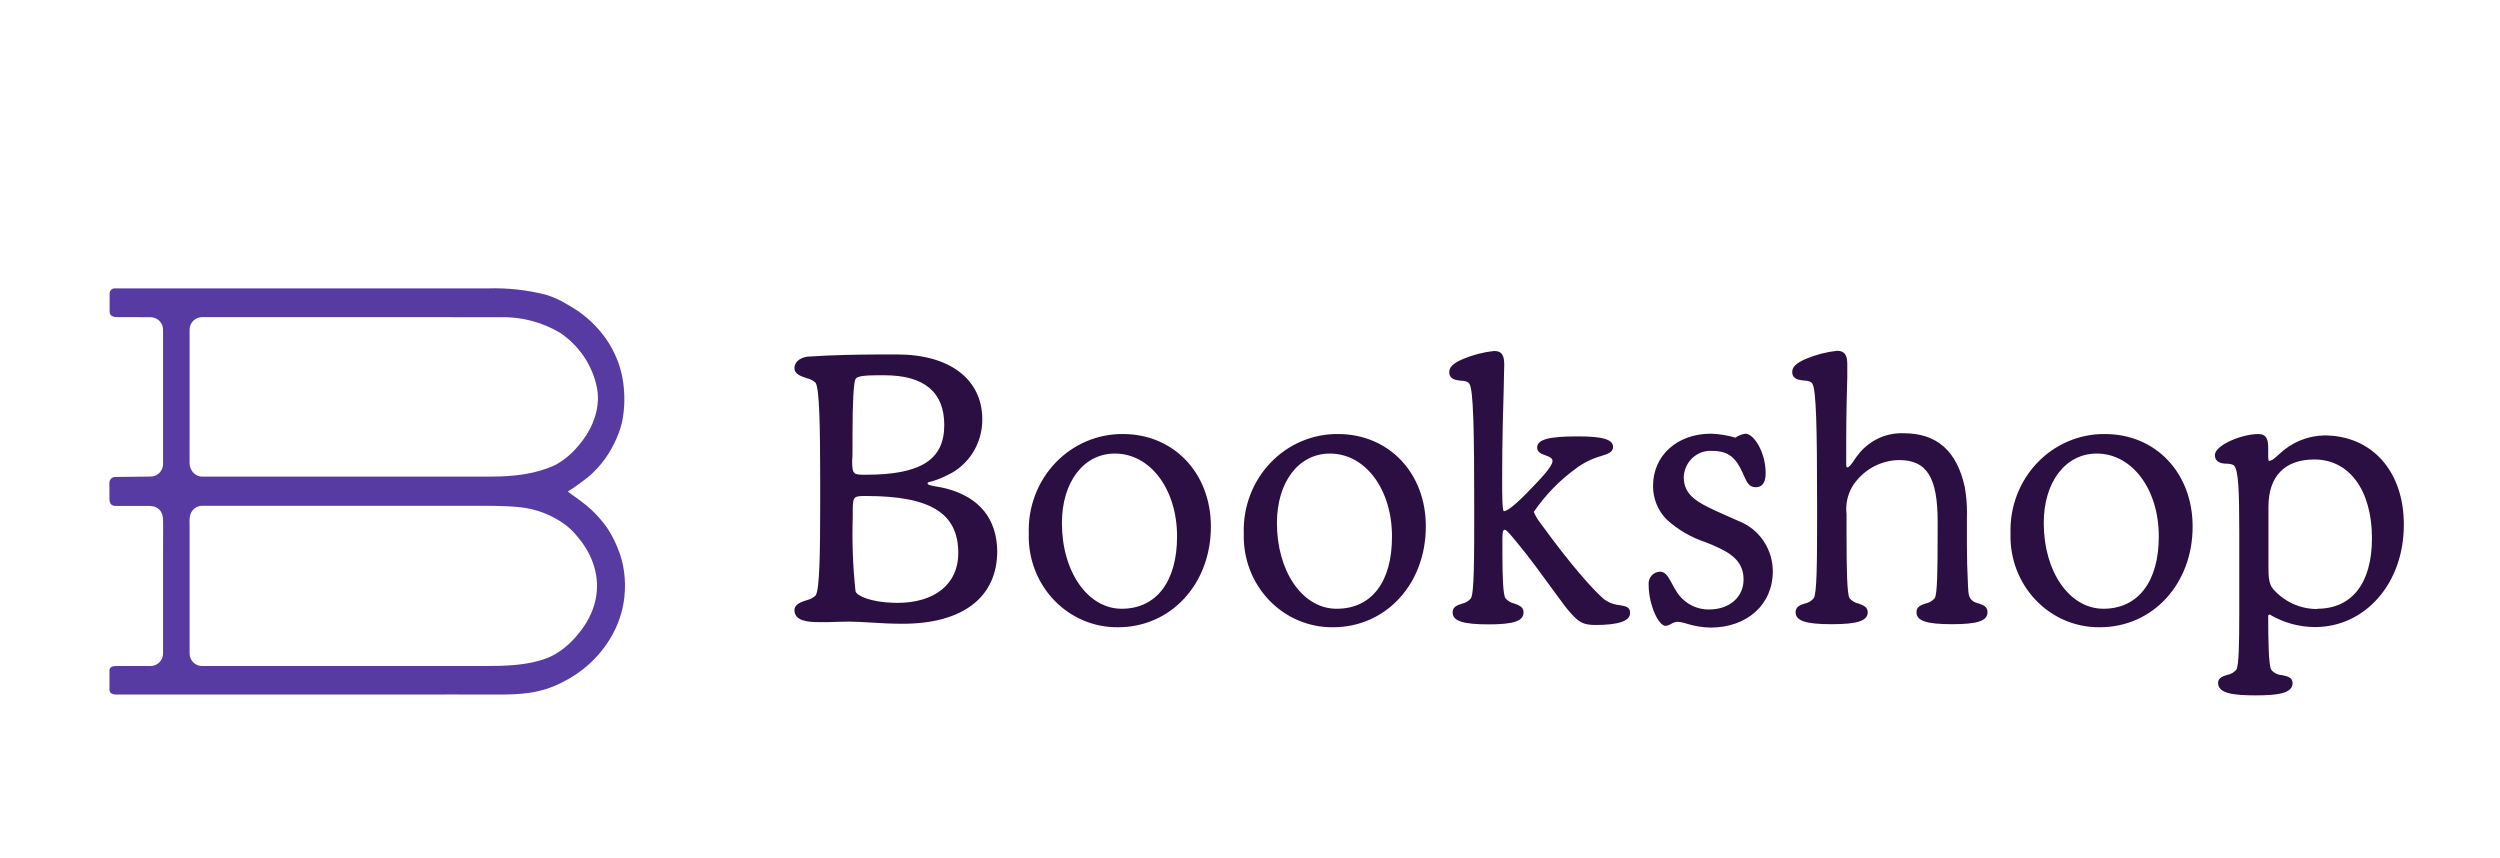 <svg version="1.1" xmlns="http://www.w3.org/2000/svg" width="102" height="35" viewBox="-7 0 160 18"><title>Bookshop logo</title><g id="⚙-Symbols" stroke="none" stroke-width="1" fill="none" fill-rule="evenodd"><g id="Atom-Image-Assets-/-Logo-/-Dark" transform="translate(0, 0)"><g id="Bookshop_Logo_Dark" transform="translate(0, 0)"><path d="M137.533,9.327 C138.062,9.327 138.165,9.677 138.165,10.233 L138.165,10.233 L138.165,10.788 C138.165,11.044 138.213,11.044 138.213,11.044 C138.381,11.044 138.532,10.916 138.753,10.716 L138.753,10.716 L138.861,10.621 C139.647,9.865 140.678,9.436 141.755,9.416 C144.805,9.416 146.861,11.716 146.845,15.149 C146.845,18.871 144.389,21.682 141.15,21.682 C140.134,21.677 139.136,21.399 138.256,20.876 L138.256,20.876 L138.165,20.932 C138.165,22.57 138.192,24.115 138.359,24.415 C138.537,24.623 138.791,24.748 139.061,24.759 C139.39,24.831 139.725,24.898 139.725,25.265 C139.725,25.92 138.796,26.053 137.355,26.053 C135.914,26.053 134.958,25.92 134.958,25.265 C134.958,24.92 135.255,24.831 135.541,24.742 C135.768,24.706 135.974,24.588 136.124,24.409 C136.29,24.15 136.31,22.716 136.313,20.782 L136.313,15.627 C136.309,13.097 136.276,11.575 135.957,11.321 C135.829,11.258 135.688,11.226 135.547,11.227 C135.212,11.227 134.753,11.16 134.753,10.671 C134.753,10.049 136.453,9.327 137.533,9.327 Z M104.711,9.305 C105.224,9.305 106.002,10.444 106.002,11.844 C106.002,12.399 105.802,12.732 105.37,12.732 C104.938,12.732 104.803,12.421 104.614,11.999 C104.582,11.932 104.549,11.86 104.517,11.782 C104.096,10.871 103.648,10.405 102.568,10.405 C102.113,10.376 101.665,10.536 101.326,10.849 C100.986,11.162 100.782,11.602 100.76,12.071 C100.76,13.283 101.649,13.727 103.276,14.453 L103.502,14.554 L104.355,14.932 L104.533,15.011 C105.7,15.572 106.456,16.778 106.46,18.115 C106.46,20.237 104.819,21.715 102.466,21.715 C101.964,21.703 101.467,21.623 100.987,21.476 C100.784,21.406 100.574,21.361 100.36,21.343 C100.218,21.357 100.08,21.403 99.955,21.476 C99.846,21.547 99.722,21.591 99.594,21.604 C99.14,21.604 98.514,20.243 98.514,18.976 C98.493,18.764 98.559,18.553 98.697,18.393 C98.834,18.234 99.03,18.141 99.237,18.137 C99.558,18.137 99.73,18.394 99.931,18.761 L100.067,19.013 C100.115,19.1 100.168,19.191 100.225,19.287 C100.668,20.088 101.501,20.574 102.395,20.554 C103.686,20.554 104.587,19.759 104.587,18.648 C104.587,17.754 104.15,17.165 103.07,16.643 C102.779,16.499 102.471,16.376 102.142,16.243 C101.236,15.946 100.4,15.46 99.686,14.816 C99.109,14.247 98.787,13.459 98.795,12.638 C98.795,10.705 100.339,9.305 102.498,9.305 C103.03,9.321 103.558,9.407 104.069,9.56 C104.26,9.423 104.48,9.335 104.711,9.305 Z M64.872,9.327 C68.132,9.327 70.502,11.844 70.497,15.254 C70.497,18.915 67.943,21.693 64.559,21.693 C63.017,21.713 61.533,21.084 60.454,19.951 C59.374,18.818 58.792,17.279 58.842,15.693 C58.784,14.015 59.396,12.386 60.535,11.184 C61.673,9.982 63.24,9.311 64.872,9.327 Z M78.632,9.327 C81.903,9.327 84.268,11.844 84.252,15.254 C84.252,18.915 81.704,21.693 78.314,21.693 C76.772,21.712 75.291,21.082 74.212,19.949 C73.134,18.816 72.552,17.278 72.602,15.693 C72.545,14.015 73.156,12.386 74.295,11.184 C75.434,9.982 77.001,9.311 78.632,9.327 Z M127.708,9.327 C130.996,9.327 133.333,11.844 133.328,15.254 C133.328,18.915 130.78,21.693 127.39,21.693 C125.848,21.713 124.364,21.084 123.285,19.951 C122.205,18.818 121.623,17.279 121.673,15.693 C121.617,14.015 122.23,12.386 123.369,11.184 C124.509,9.982 126.076,9.311 127.708,9.327 Z M88.619,4.011 C89.17,4.011 89.272,4.361 89.272,4.916 C89.272,5.244 89.24,5.705 89.24,6.355 C89.202,7.661 89.137,9.638 89.137,12.288 C89.137,13.305 89.148,14.266 89.251,14.266 C89.353,14.266 89.699,14.149 90.741,13.077 C91.588,12.21 92.36,11.405 92.36,11.055 C92.36,10.866 92.176,10.783 91.917,10.694 C91.658,10.605 91.378,10.499 91.378,10.194 C91.378,9.677 92.106,9.477 93.974,9.477 C95.577,9.477 96.236,9.672 96.236,10.149 C96.236,10.494 95.917,10.594 95.48,10.733 C94.897,10.894 94.348,11.165 93.861,11.532 C92.813,12.292 91.9,13.232 91.162,14.31 C91.273,14.577 91.423,14.826 91.604,15.049 C93.528,17.702 94.9,19.227 95.583,19.833 L95.658,19.898 L95.811,20.001 C96.071,20.161 96.364,20.257 96.668,20.282 C97.035,20.343 97.353,20.393 97.321,20.804 C97.321,21.293 96.565,21.548 95.129,21.548 C94.266,21.548 94.017,21.365 93.337,20.571 C93.035,20.198 92.673,19.676 92.257,19.121 C91.669,18.321 90.967,17.332 90.05,16.221 C89.812,15.938 89.434,15.454 89.31,15.454 C89.197,15.454 89.16,15.574 89.154,15.979 L89.154,17.136 C89.16,18.452 89.193,19.594 89.348,19.837 C89.497,20.015 89.701,20.134 89.925,20.176 C90.211,20.287 90.508,20.387 90.508,20.732 C90.508,21.287 89.909,21.509 88.273,21.509 C86.638,21.509 85.968,21.298 85.968,20.743 C85.968,20.382 86.265,20.282 86.557,20.187 C86.781,20.144 86.984,20.025 87.134,19.848 C87.35,19.532 87.35,17.282 87.35,14.143 C87.35,9.133 87.302,6.511 87.043,6.116 C86.962,5.977 86.74,5.916 86.503,5.916 C86.168,5.877 85.752,5.827 85.752,5.361 C85.752,5.039 86.012,4.794 86.627,4.528 C87.264,4.259 87.935,4.086 88.619,4.011 Z M110.569,4 C111.08,4 111.209,4.302 111.225,4.789 L111.227,4.905 L111.227,5.683 C111.202,6.527 111.162,7.907 111.157,9.839 L111.157,10.233 L111.157,11.205 C111.157,11.46 111.189,11.46 111.227,11.46 C111.346,11.46 111.513,11.233 111.621,11.066 C111.729,10.899 111.859,10.71 112.031,10.51 C112.739,9.685 113.77,9.232 114.839,9.277 C116.966,9.277 118.24,10.41 118.747,12.727 C118.839,13.259 118.886,13.798 118.888,14.338 L118.882,14.743 L118.882,16.415 C118.882,17.21 118.904,18.093 118.952,19.043 C118.972,19.558 119.005,19.811 119.246,19.999 L119.325,20.054 L119.432,20.106 C119.505,20.137 119.581,20.16 119.659,20.176 C119.908,20.271 120.199,20.348 120.199,20.732 C120.199,21.287 119.562,21.498 117.937,21.498 C116.312,21.498 115.654,21.287 115.654,20.732 C115.654,20.371 115.951,20.271 116.237,20.176 C116.462,20.133 116.667,20.014 116.82,19.837 C116.988,19.566 117.006,18.118 117.008,15.821 L117.009,14.921 C117.009,12.105 116.318,10.994 114.547,10.994 C113.392,11.006 112.311,11.583 111.637,12.549 C111.304,13.045 111.139,13.637 111.161,14.236 L111.179,14.46 L111.179,15.851 C111.182,18.029 111.208,19.56 111.373,19.837 C111.522,20.015 111.726,20.134 111.95,20.176 C112.237,20.287 112.534,20.387 112.534,20.732 C112.534,21.287 111.864,21.498 110.223,21.498 C108.582,21.498 107.918,21.287 107.918,20.732 C107.918,20.371 108.215,20.271 108.501,20.176 C108.725,20.134 108.929,20.015 109.079,19.837 C109.28,19.542 109.294,17.562 109.294,14.748 L109.294,13.742 C109.292,8.985 109.239,6.489 108.992,6.105 C108.911,5.966 108.69,5.905 108.452,5.905 C108.118,5.866 107.702,5.816 107.702,5.35 C107.702,5.028 107.967,4.783 108.577,4.516 C109.214,4.249 109.884,4.075 110.569,4 Z M50.399,4.233 C53.8,4.233 55.867,5.827 55.867,8.394 C55.873,9.939 54.99,11.341 53.616,11.966 C53.316,12.119 53.004,12.246 52.682,12.344 C52.51,12.394 52.364,12.394 52.364,12.488 C52.364,12.571 52.537,12.615 52.791,12.662 L52.904,12.682 L53.352,12.766 L53.589,12.824 C55.687,13.383 56.797,14.759 56.823,16.821 C56.823,19.776 54.615,21.47 50.766,21.47 C50.037,21.47 49.352,21.432 48.747,21.393 C48.245,21.365 47.775,21.332 47.354,21.332 C46.845,21.332 46.42,21.356 46.084,21.363 L45.924,21.365 L45.384,21.365 C44.666,21.365 43.845,21.276 43.845,20.598 C43.845,20.215 44.272,20.076 44.65,19.954 C44.85,19.907 45.035,19.81 45.19,19.671 C45.464,19.342 45.489,16.856 45.492,13.774 L45.492,12.202 C45.488,8.982 45.453,6.378 45.19,6.039 C45.035,5.899 44.85,5.802 44.65,5.755 C44.272,5.633 43.845,5.5 43.845,5.111 C43.845,4.754 44.127,4.487 44.589,4.389 L44.72,4.366 L44.828,4.366 C46.29,4.266 47.873,4.241 49.194,4.235 L49.675,4.234 L50.399,4.233 Z M141.118,10.955 C139.228,10.955 138.181,12.027 138.181,13.977 L138.181,13.977 L138.181,17.888 C138.184,18.474 138.209,18.906 138.462,19.226 C139.183,20.059 140.217,20.532 141.301,20.526 L141.301,20.526 L141.301,20.509 C143.525,20.509 144.805,18.865 144.805,15.999 C144.805,12.932 143.358,10.955 141.118,10.955 Z M64.354,10.577 C62.356,10.577 60.963,12.394 60.963,15.021 C60.963,18.149 62.626,20.509 64.785,20.509 C67.004,20.509 68.332,18.771 68.332,15.882 C68.332,12.86 66.621,10.577 64.354,10.577 Z M78.114,10.577 C76.116,10.577 74.724,12.394 74.724,15.021 C74.724,18.062 76.29,20.378 78.362,20.504 L78.54,20.509 L78.551,20.509 C80.791,20.509 82.098,18.771 82.087,15.882 C82.087,12.86 80.381,10.577 78.114,10.577 Z M127.19,10.577 C125.193,10.577 123.8,12.394 123.8,15.021 C123.8,18.149 125.457,20.509 127.616,20.509 C129.84,20.509 131.163,18.771 131.163,15.882 C131.163,12.86 129.457,10.577 127.19,10.577 Z M48.434,13.293 C47.654,13.293 47.583,13.303 47.576,14.172 L47.576,14.643 C47.525,16.229 47.585,17.816 47.754,19.393 C47.826,19.678 48.73,20.088 50.186,20.128 L50.421,20.132 C52.834,20.137 54.34,18.915 54.329,16.943 C54.329,14.404 52.569,13.293 48.434,13.293 Z M49.595,5.566 L49.109,5.567 C48.462,5.571 47.857,5.601 47.754,5.805 C47.63,6.05 47.565,7.26 47.56,9.397 L47.559,10.549 C47.554,10.733 47.554,10.883 47.538,11.027 C47.538,11.932 47.624,11.932 48.418,11.932 C51.932,11.932 53.433,10.971 53.433,8.749 C53.433,6.638 52.143,5.566 49.595,5.566 Z" id="Combined-Shape" fill="#2B0F42"></path><path d="M29.999,22.131 C29.592,22.643 29.098,23.08 28.539,23.411 C28.369,23.502 28.2,23.597 28.028,23.661 C26.743,24.151 25.361,24.17 23.968,24.175 L15.895,24.175 L14.471,24.175 L5.935,24.175 C5.493,24.175 5.135,23.816 5.135,23.374 L5.135,22.718 L5.135,21.084 L5.135,18.971 L5.135,16.875 L5.135,15.294 C5.135,14.972 5.088,14.604 5.257,14.313 C5.397,14.073 5.656,13.921 5.935,13.921 L22.998,13.921 C24.062,13.921 25.143,13.902 26.21,14.002 C27.295,14.105 28.332,14.503 29.209,15.152 C29.501,15.385 29.767,15.65 29.999,15.943 C30.733,16.805 31.2,17.885 31.208,19.017 C31.216,20.163 30.745,21.262 29.999,22.131 M5.135,9.379 L5.135,7.237 L5.135,5.023 L5.135,3.304 L5.135,2.647 C5.135,2.205 5.493,1.845 5.935,1.845 C5.935,1.845 23.968,1.845 23.979,1.848 L25.02,1.848 C26.365,1.814 27.691,2.162 28.849,2.85 C29.913,3.566 30.7,4.625 31.078,5.853 C31.192,6.239 31.273,6.64 31.269,7.044 C31.252,8.156 30.769,9.21 30.039,10.047 C29.63,10.555 29.127,10.979 28.559,11.299 C27.293,11.895 25.896,12.042 24.5,12.05 C24.5,12.05 23.976,12.05 23.968,12.051 L5.935,12.051 C5.453,12.051 5.131,11.623 5.132,11.168 C5.132,10.572 5.135,9.975 5.135,9.379 M32.937,18.116 C32.866,17.611 32.735,17.115 32.538,16.645 C32.354,16.173 32.12,15.724 31.838,15.303 C31.543,14.891 31.208,14.508 30.838,14.162 C30.619,13.962 30.379,13.771 30.139,13.591 L29.739,13.301 C29.608,13.201 29.459,13.111 29.339,13.011 C29.82,12.702 30.284,12.369 30.728,12.01 C31.1,11.679 31.435,11.31 31.727,10.908 C32.016,10.501 32.26,10.064 32.458,9.607 C32.621,9.232 32.758,8.849 32.834,8.447 C32.986,7.644 32.995,6.8 32.879,5.992 C32.829,5.646 32.751,5.303 32.644,4.97 C32.426,4.297 32.1,3.659 31.681,3.089 C31.508,2.854 31.318,2.63 31.118,2.419 C30.596,1.873 29.992,1.41 29.329,1.048 C28.901,0.778 28.44,0.567 27.959,0.417 C26.744,0.106 25.493,-0.033 24.24,0.006 L23.24,0.006 L7.844,0.006 C7.844,0.006 2.212,0.006 0.336,0.006 C0.159,0.006 0.016,0.15 0.016,0.336 L0.016,1.498 C0.016,1.828 0.346,1.847 0.596,1.847 L1.706,1.847 C1.706,1.847 2.398,1.85 2.63,1.85 C3.072,1.85 3.435,2.205 3.435,2.647 C3.434,2.777 3.433,3.039 3.435,3.169 C3.436,3.313 3.435,3.457 3.435,3.6 C3.433,5.512 3.435,11.249 3.435,11.25 C3.435,11.47 3.343,11.682 3.184,11.832 C3.105,11.907 3.011,11.965 2.91,12.003 C2.785,12.049 2.664,12.049 2.532,12.05 C1.887,12.051 1.236,12.07 0.59,12.072 C0.485,12.072 0.355,12.063 0.255,12.093 C0.161,12.121 0.087,12.191 0.042,12.277 C-0.003,12.366 0,12.456 0,12.553 C0,12.712 0.003,12.87 0.005,13.03 C0.007,13.2 -0.005,13.37 0.009,13.538 C0.015,13.613 0.026,13.689 0.06,13.756 C0.121,13.877 0.251,13.924 0.379,13.927 L1.226,13.927 L2.464,13.927 C2.725,13.927 2.98,13.96 3.178,14.148 C3.41,14.369 3.436,14.65 3.438,14.95 C3.441,15.227 3.44,15.503 3.44,15.78 C3.439,16.194 3.435,16.61 3.435,17.024 L3.435,17.401 L3.435,19.237 L3.435,20.309 L3.435,22.316 L3.435,23.374 C3.435,23.816 3.076,24.175 2.634,24.175 L1.238,24.175 C1.076,24.175 0.753,24.173 0.592,24.175 C0.498,24.176 0.403,24.174 0.347,24.178 C0.233,24.186 0.178,24.203 0.106,24.253 C0.044,24.295 0.008,24.367 0.006,24.443 C0.005,24.478 0.006,24.548 0.006,24.582 L0.006,25.694 C0.005,25.77 0.033,25.841 0.086,25.895 C0.191,25.977 0.304,26 0.451,26 L8.892,26 L18.871,26 C20.927,26 22.943,25.991 24.998,26 C25.603,26.003 26.25,25.977 26.849,25.895 C27.249,25.84 27.643,25.743 28.028,25.623 C28.498,25.462 28.95,25.254 29.379,25.004 C30.041,24.632 30.642,24.159 31.158,23.602 C32.149,22.533 32.809,21.202 32.962,19.742 C33.019,19.202 33.013,18.654 32.937,18.116" id="Logomark" fill="#573BA3"></path></g></g></g></svg>
